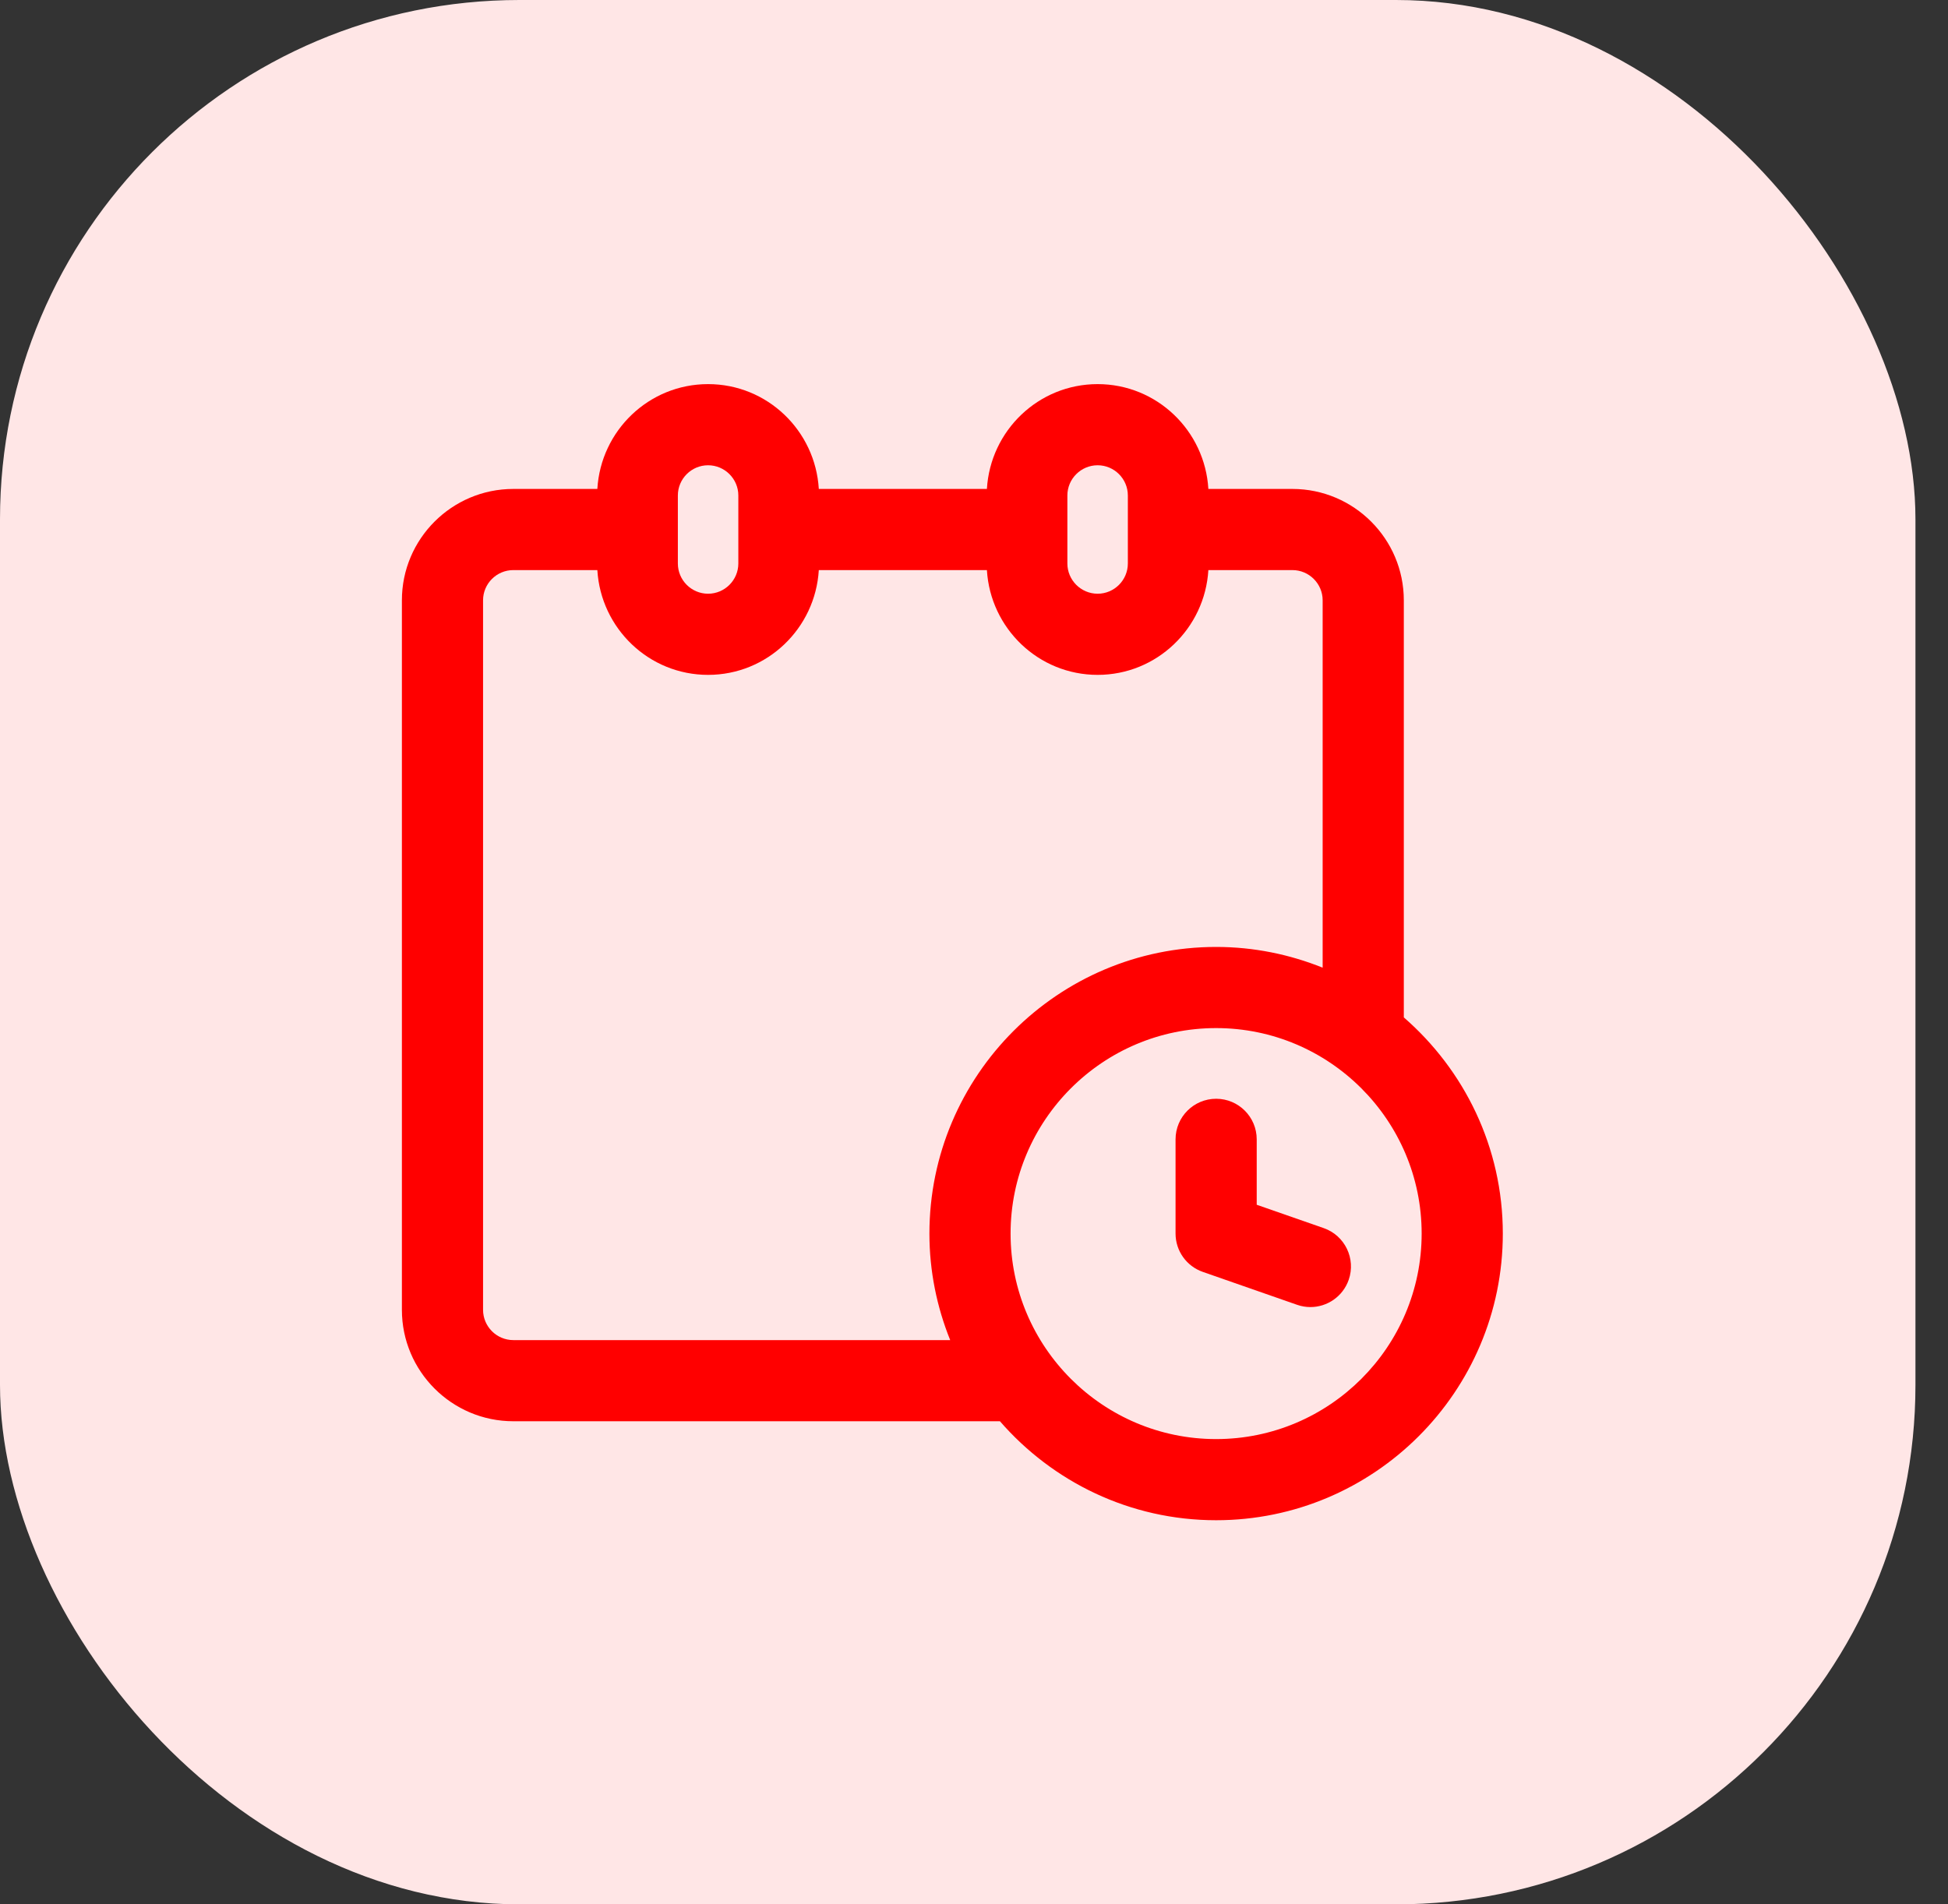 <svg width="45" height="44" viewBox="0 0 45 44" fill="none" xmlns="http://www.w3.org/2000/svg">
<rect x="0" y="0" width="45" height="44" fill="#333333" stroke="none"/>
<rect width="44.248" height="44" rx="12" fill="#FFE6E6"/>
<path d="M29.855 11.297H27.914C27.834 9.949 26.723 8.875 25.356 8.875C23.989 8.875 22.878 9.949 22.798 11.297H18.915C18.835 9.949 17.724 8.875 16.357 8.875C14.99 8.875 13.879 9.949 13.799 11.297H11.858C10.439 11.297 9.284 12.451 9.284 13.87V30.264C9.284 31.683 10.439 32.838 11.858 32.838H23.099C24.314 34.236 26.1 35.125 28.093 35.125C31.745 35.125 34.716 32.154 34.716 28.502C34.716 26.509 33.827 24.723 32.429 23.507V13.87C32.429 12.451 31.274 11.297 29.855 11.297ZM28.093 33.25C25.475 33.25 23.345 31.12 23.345 28.502C23.345 25.884 25.475 23.754 28.093 23.754C30.711 23.754 32.841 25.884 32.841 28.502C32.841 31.12 30.711 33.25 28.093 33.25ZM11.159 30.264V13.87C11.159 13.485 11.473 13.172 11.858 13.172H13.799C13.88 14.519 14.99 15.593 16.357 15.593C17.724 15.593 18.834 14.519 18.915 13.172H22.798C22.879 14.519 23.989 15.593 25.356 15.593C26.723 15.593 27.833 14.519 27.914 13.172H29.855C30.24 13.172 30.554 13.485 30.554 13.87V22.358C29.792 22.052 28.963 21.879 28.093 21.879C24.441 21.879 21.47 24.85 21.47 28.502C21.47 29.372 21.643 30.201 21.95 30.963H11.858C11.473 30.963 11.159 30.649 11.159 30.264ZM17.056 11.448V13.019C17.056 13.404 16.742 13.718 16.357 13.718C15.972 13.718 15.659 13.404 15.659 13.019V11.448C15.659 11.064 15.972 10.75 16.357 10.75C16.742 10.75 17.056 11.064 17.056 11.448ZM25.356 10.75C25.741 10.75 26.054 11.064 26.054 11.448V13.019C26.054 13.404 25.741 13.718 25.356 13.718C24.971 13.718 24.657 13.404 24.657 13.019V11.448C24.657 11.064 24.971 10.75 25.356 10.75Z" fill="#FF0000"/>
<path d="M27.785 29.387L29.962 30.147C30.064 30.183 30.168 30.2 30.271 30.2C30.659 30.2 31.021 29.957 31.156 29.57C31.326 29.082 31.068 28.547 30.58 28.376L29.031 27.836V26.325C29.031 25.807 28.611 25.387 28.094 25.387C27.576 25.387 27.156 25.807 27.156 26.325V28.502C27.156 28.901 27.409 29.256 27.785 29.387Z" fill="#FF0000"/>
</svg>
